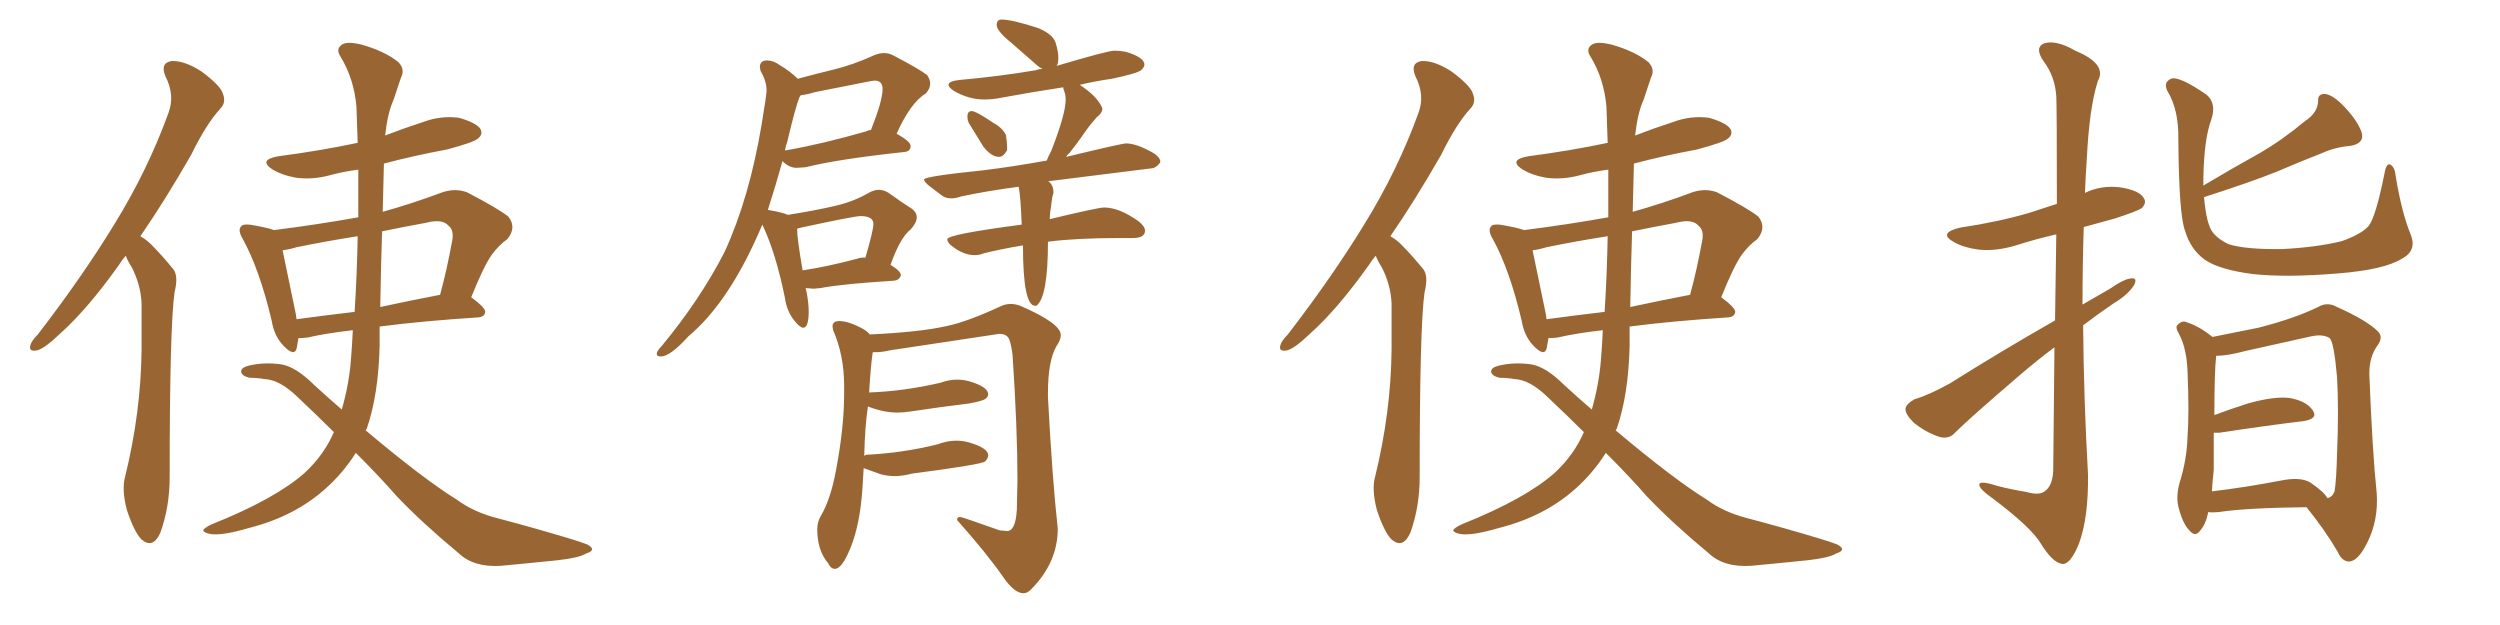 <svg xmlns="http://www.w3.org/2000/svg" xmlns:xlink="http://www.w3.org/1999/xlink" width="600" height="150"><path fill="#996633" padding="10" d="M30.18 61.38L30.18 61.38Q29.15 62.55 28.56 63.57L28.56 63.57Q20.95 74.27 14.36 80.13L14.36 80.13Q10.69 83.64 8.94 84.08L8.94 84.08Q6.74 84.52 7.32 82.76L7.32 82.76Q7.62 81.74 9.08 80.27L9.08 80.27Q19.78 66.36 27.39 53.91L27.39 53.91Q35.45 40.87 40.43 27.10L40.43 27.10Q42.04 22.85 39.70 18.31L39.70 18.31Q38.38 15.09 41.16 14.65L41.16 14.65Q44.24 14.50 48.34 17.14L48.34 17.14Q52.88 20.51 53.47 22.41L53.47 22.41Q54.35 24.61 52.88 26.07L52.88 26.07Q49.51 29.74 45.85 37.21L45.85 37.21Q39.55 48.19 33.69 56.69L33.69 56.69Q35.45 57.71 36.77 59.18L36.77 59.18Q38.82 61.23 41.46 64.45L41.46 64.45Q42.92 66.06 41.89 70.17L41.89 70.17Q40.72 78.37 40.72 114.55L40.72 114.55Q40.72 121.58 38.53 127.73L38.53 127.73Q36.77 131.84 33.98 129.49L33.98 129.49Q32.23 127.73 30.47 122.46L30.47 122.46Q29.15 117.48 30.03 114.40L30.03 114.40Q33.84 98.88 33.98 83.79L33.98 83.79Q33.98 78.37 33.98 72.95L33.98 72.95Q33.84 68.55 31.64 64.16L31.64 64.16Q30.76 62.84 30.18 61.38ZM85.40 108.69L85.40 108.69Q82.32 113.53 78.22 117.19L78.22 117.19Q70.75 123.93 59.77 126.71L59.77 126.71Q53.32 128.61 50.54 128.17L50.54 128.17Q48.93 127.88 48.78 127.29L48.78 127.29Q48.93 126.71 50.83 125.83L50.83 125.83Q66.21 119.68 73.24 113.38L73.24 113.38Q77.78 109.13 80.13 103.71L80.13 103.71Q76.17 99.76 71.34 95.21L71.34 95.21Q67.09 91.11 63.43 90.97L63.43 90.97Q61.67 90.67 59.91 90.67L59.91 90.67Q58.01 90.23 57.86 89.21L57.86 89.21Q57.86 88.18 59.77 87.74L59.77 87.74Q63.43 86.87 67.53 87.45L67.53 87.45Q71.04 88.04 75.44 92.43L75.44 92.43Q78.81 95.51 82.03 98.29L82.03 98.29Q83.79 92.14 84.23 86.28L84.23 86.28Q84.52 82.76 84.67 79.25L84.67 79.25Q78.22 79.98 73.83 81.01L73.83 81.01Q72.66 81.15 71.63 81.15L71.63 81.15Q71.34 82.62 71.19 83.64L71.19 83.64Q70.61 85.69 67.97 82.91L67.97 82.91Q65.77 80.57 65.19 76.90L65.19 76.90Q62.26 64.60 58.30 57.42L58.30 57.42Q56.98 55.22 57.86 54.35L57.86 54.35Q58.15 53.76 59.91 53.91L59.91 53.91Q64.31 54.64 65.77 55.22L65.77 55.22Q76.17 53.91 85.99 52.15L85.99 52.15Q85.99 46.44 85.99 40.72L85.99 40.72Q82.47 41.16 79.25 42.04L79.25 42.04Q75 43.21 70.90 42.63L70.90 42.63Q67.68 42.04 65.48 40.72L65.48 40.72Q61.82 38.38 66.80 37.50L66.80 37.50Q76.90 36.18 85.84 34.28L85.84 34.28Q85.69 29.74 85.55 25.63L85.55 25.63Q84.96 18.90 81.74 13.62L81.74 13.62Q80.57 11.87 81.88 10.84L81.88 10.84Q83.06 9.81 86.72 10.69L86.72 10.69Q92.43 12.30 95.65 14.94L95.65 14.94Q97.27 16.70 96.24 18.60L96.24 18.60Q95.36 21.24 94.48 23.88L94.48 23.88Q93.02 27.10 92.43 32.52L92.43 32.52Q96.97 30.76 101.51 29.30L101.51 29.30Q105.76 27.69 110.16 28.27L110.16 28.27Q114.26 29.44 115.28 30.91L115.28 30.91Q116.02 32.23 114.70 33.25L114.70 33.25Q113.82 34.13 107.23 35.89L107.23 35.89Q99.32 37.35 92.14 39.26L92.14 39.26Q91.99 44.97 91.85 50.83L91.85 50.83Q98.73 48.93 106.20 46.14L106.20 46.14Q109.28 45.12 112.06 46.14L112.06 46.14Q119.68 50.10 122.02 52.00L122.02 52.00Q124.07 54.64 121.73 57.42L121.73 57.42Q119.82 58.74 118.07 61.08L118.07 61.08Q116.16 63.72 113.09 71.34L113.09 71.34Q116.46 73.83 116.46 74.85L116.46 74.85Q116.31 76.03 114.84 76.17L114.84 76.17Q101.22 77.05 91.11 78.37L91.11 78.37Q91.11 80.71 91.11 83.06L91.11 83.06Q90.82 94.78 88.04 102.83L88.04 102.83Q87.89 103.13 87.74 103.27L87.74 103.27Q101.66 114.99 109.72 119.97L109.72 119.97Q113.67 122.90 119.38 124.37L119.38 124.37Q127.73 126.56 136.52 129.20L136.52 129.20Q139.45 130.08 140.92 130.66L140.92 130.66Q143.41 131.98 140.63 132.86L140.63 132.86Q139.01 133.89 133.74 134.47L133.74 134.47Q126.56 135.21 120.26 135.79L120.26 135.79Q113.67 136.23 110.01 132.71L110.01 132.71Q101.51 125.68 95.21 119.09L95.21 119.09Q91.26 114.55 85.40 108.69ZM85.11 74.85L85.11 74.85Q85.69 65.63 85.84 56.69L85.84 56.69Q78.37 57.86 71.19 59.33L71.19 59.33Q69.29 59.91 67.82 60.06L67.82 60.06Q68.70 64.45 71.04 75.59L71.04 75.59Q71.04 76.03 71.19 76.61L71.19 76.61Q77.64 75.73 85.11 74.85ZM91.70 55.52L91.70 55.52L91.70 55.52Q91.41 64.31 91.26 73.68L91.26 73.68Q98.00 72.22 105.62 70.75L105.62 70.75Q107.23 64.89 108.54 57.71L108.54 57.71Q108.98 55.22 107.67 54.20L107.67 54.20Q106.20 52.44 102.25 53.47L102.25 53.47Q96.68 54.49 91.70 55.52ZM158.64 85.55L158.64 85.55Q160.84 85.55 165.23 80.71L165.23 80.71Q175.20 72.36 182.96 53.91L182.96 53.91Q186.18 60.64 188.38 71.48L188.38 71.48Q188.82 74.71 190.72 77.05L190.72 77.05Q192.04 78.66 192.77 78.66L192.77 78.66Q194.09 78.66 194.09 74.71L194.09 74.71Q194.09 72.95 193.65 70.46L193.65 70.46L193.36 69.14L195.26 69.29L196.88 69.14Q202.29 68.12 214.45 67.38L214.45 67.38Q215.92 67.24 216.21 66.06L216.21 66.06Q216.21 65.04 213.72 63.57L213.72 63.57Q216.06 56.98 218.55 55.08L218.55 55.08Q220.02 53.47 220.02 52.15L220.02 52.15Q220.02 50.98 218.85 50.10L218.85 50.10Q216.50 48.63 213.28 46.29L213.28 46.29Q212.11 45.56 210.94 45.56L210.94 45.56Q209.91 45.56 208.74 46.14L208.74 46.14Q205.08 48.34 200.32 49.44Q195.56 50.54 189.11 51.56L189.11 51.56Q187.79 50.98 184.42 50.39L184.42 50.39L184.28 50.39Q186.18 44.53 187.79 38.67L187.79 38.67Q189.40 40.28 191.16 40.28L191.16 40.28L193.36 40.14Q200.83 38.23 217.09 36.47L217.09 36.47Q218.55 36.33 218.55 35.01L218.55 35.01Q218.55 33.98 215.19 32.08L215.19 32.08Q218.55 24.61 222.22 22.41L222.22 22.41Q223.24 21.24 223.24 20.07L223.24 20.07Q223.24 19.04 222.51 18.02L222.51 18.02Q220.61 16.55 214.45 13.33L214.45 13.33Q213.43 12.74 212.11 12.74L212.11 12.74Q210.94 12.74 209.62 13.33L209.62 13.33Q204.79 15.53 200.32 16.63Q195.85 17.72 191.46 18.90L191.46 18.90Q189.70 17.14 187.21 15.67L187.21 15.67Q185.60 14.50 184.13 14.50L184.13 14.50Q182.37 14.50 182.37 16.11L182.37 16.11L182.52 16.99Q183.98 19.48 183.98 21.68L183.98 21.68Q183.98 22.71 182.81 29.74L182.81 29.74Q179.88 47.46 173.88 60.50L173.88 60.50Q168.02 71.92 158.79 83.06L158.79 83.06Q157.62 84.23 157.62 84.96L157.62 84.96Q157.62 85.55 158.64 85.55ZM192.63 64.89L192.63 64.89Q191.31 57.28 191.31 54.93L191.31 54.93Q191.46 54.79 192.19 54.64L192.19 54.64Q205.08 51.86 206.54 51.86L206.54 51.86Q209.62 51.86 209.62 53.76L209.62 53.76Q209.62 55.22 207.71 61.82L207.71 61.82L207.28 61.82Q206.40 61.82 205.66 62.11L205.66 62.11Q198.49 64.01 192.63 64.89ZM188.38 36.18L188.38 36.18Q188.53 35.16 188.96 33.98L188.96 33.98Q190.87 25.78 191.89 23.29L191.89 23.29L192.19 22.85Q193.65 22.71 195.56 22.12L195.56 22.12L208.89 19.48L209.91 19.34Q211.82 19.34 211.82 21.39L211.82 21.39Q211.82 24.17 209.03 31.20L209.03 31.20Q208.45 31.20 208.01 31.49L208.01 31.49Q197.31 34.57 188.82 36.04L188.82 36.04Q188.38 36.04 188.38 36.18ZM239.79 37.65L239.79 37.65Q240.82 37.65 241.70 36.04L241.70 36.04L241.70 35.30Q241.70 33.98 241.41 32.37L241.41 32.37Q240.53 30.62 238.33 29.44L238.33 29.44Q234.23 26.66 233.20 26.66L233.20 26.66Q232.18 26.66 232.18 27.98L232.18 27.98Q232.18 28.71 232.47 29.44L232.47 29.44L235.99 35.16Q237.89 37.65 239.79 37.65ZM248.44 73.39L248.73 73.39Q251.51 71.34 251.51 58.01L251.51 58.01Q258.25 57.13 268.65 57.13L268.65 57.13L271.88 57.13Q274.80 57.13 274.80 55.37L274.80 55.37Q274.80 54.35 273.34 53.17L273.34 53.17Q268.65 49.80 264.99 49.80L264.99 49.80Q263.53 49.80 251.95 52.59L251.95 52.59Q251.95 51.12 252.25 49.51L252.25 49.51Q252.39 48.49 252.47 47.83Q252.54 47.17 252.69 46.80Q252.83 46.44 252.83 46.14L252.83 46.14Q252.83 44.53 251.81 43.65L251.81 43.65L251.51 43.51L276.12 40.43Q277.44 40.43 278.47 38.96L278.47 38.96L278.47 38.82Q278.47 37.50 275.83 36.18L275.83 36.18Q272.46 34.42 270.26 34.42L270.26 34.42Q269.24 34.42 255.91 37.65L255.91 37.65Q256.05 37.21 256.64 36.77L256.64 36.77Q258.54 34.42 260.74 31.20L260.74 31.20Q261.77 29.74 263.23 28.13L263.23 28.13Q264.55 27.10 264.55 26.22L264.55 26.22Q264.55 25.78 264.26 25.34L264.26 25.34Q262.94 22.85 259.13 20.36L259.13 20.36Q262.79 19.48 266.89 18.90L266.89 18.90Q273.05 17.58 273.85 16.85Q274.66 16.11 274.66 15.53L274.66 15.53Q274.66 13.77 270.26 12.45L270.26 12.45Q268.80 12.16 267.48 12.16L267.48 12.16Q265.87 12.16 253.56 15.82L253.56 15.82Q254.00 15.38 254.00 13.92L254.00 13.92Q254.00 12.30 253.34 10.25Q252.69 8.20 249.17 6.74L249.17 6.74Q242.87 4.69 240.38 4.69L240.38 4.69Q239.21 4.69 239.21 6.01L239.21 6.01Q239.21 7.47 242.87 10.40L242.87 10.40L248.73 15.53Q249.32 16.11 250.20 16.55L250.20 16.55Q249.32 16.55 248.58 16.85L248.58 16.85Q240.09 18.31 230.27 19.19L230.27 19.19Q227.64 19.48 227.64 20.36L227.64 20.36Q227.64 20.95 228.96 21.83L228.96 21.83Q232.47 23.88 236.28 23.88L236.28 23.88Q238.33 23.88 240.38 23.44L240.38 23.44Q247.56 22.12 255.18 20.95L255.18 20.95L255.18 21.09Q255.18 21.24 255.47 22.05Q255.76 22.85 255.76 23.88L255.76 23.88Q255.76 27.39 252.25 36.33L252.25 36.33Q251.66 37.35 251.22 38.53L251.22 38.53Q243.16 39.99 235.99 40.87L235.99 40.87Q221.78 42.33 221.78 43.07L221.78 43.07Q221.78 43.65 223.10 44.68Q224.41 45.70 226.17 47.02L226.17 47.02Q227.05 47.61 228.37 47.61L228.37 47.61Q229.39 47.61 230.57 47.17L230.57 47.17Q236.72 45.85 244.48 44.82L244.48 44.82Q244.92 46.73 245.21 53.91L245.21 53.91Q227.34 56.25 227.34 57.42L227.34 57.42Q227.34 58.01 228.08 58.74L228.08 58.74Q231.01 61.23 233.94 61.23L233.94 61.23Q235.11 61.23 236.13 60.79L236.13 60.79Q240.23 59.77 245.51 58.89L245.51 58.89Q245.51 73.39 248.44 73.39L248.44 73.39ZM245.65 142.38L245.65 142.38Q246.53 142.38 247.41 141.50L247.41 141.50Q253.86 135.06 253.86 126.86L253.86 126.86Q252.54 114.84 251.51 95.36L251.51 95.36L251.51 94.34Q251.51 86.57 253.56 83.06L253.56 83.06Q254.59 81.59 254.59 80.42L254.59 80.42Q254.59 77.64 245.21 73.54L245.21 73.54Q243.90 72.95 242.58 72.95L242.58 72.95Q241.26 72.95 240.09 73.54L240.09 73.54Q232.18 77.20 227.34 78.22L227.34 78.22Q221.04 79.69 208.74 80.27L208.74 80.27Q208.30 79.69 207.42 79.10L207.42 79.10Q203.76 77.05 201.42 77.05L201.42 77.05Q199.80 77.05 199.80 78.37L199.80 78.37L199.95 79.25Q202.59 85.25 202.59 92.58L202.59 92.58L202.59 94.48Q202.59 102.54 200.68 112.65L200.68 112.65Q199.37 119.82 197.02 123.78L197.02 123.78Q196.14 125.24 196.14 127.00L196.14 127.00Q196.14 132.13 198.78 135.21L198.78 135.21Q199.37 136.52 200.39 136.52L200.39 136.52Q202.15 136.52 204.27 131.10Q206.40 125.68 206.98 117.33L206.98 117.33L207.28 112.35L211.38 113.82Q212.99 114.26 214.75 114.26L214.75 114.26Q216.65 114.26 218.85 113.67L218.85 113.67Q235.69 111.47 236.43 110.74Q237.16 110.01 237.16 109.28L237.16 109.28Q237.16 107.52 232.62 106.20L232.62 106.20Q231.15 105.76 229.54 105.76L229.54 105.76Q227.34 105.76 225 106.64L225 106.64Q216.80 108.69 208.15 109.13L208.15 109.13Q207.71 109.13 207.42 109.42L207.42 109.42Q207.57 102.39 208.30 97.56L208.30 97.56Q212.11 99.02 215.33 99.02L215.33 99.02Q216.94 99.02 218.70 98.73L218.70 98.73Q225.44 97.71 232.62 96.83L232.62 96.83Q235.84 96.24 236.50 95.73Q237.16 95.21 237.16 94.63L237.16 94.63Q237.16 92.87 232.76 91.55L232.76 91.55Q231.30 91.11 229.69 91.11L229.69 91.11Q227.78 91.11 225.73 91.85L225.73 91.85Q216.94 93.90 208.59 94.19L208.59 94.19Q209.03 87.01 209.47 84.52L209.47 84.52L210.21 84.52Q211.82 84.52 213.57 84.08L213.57 84.08L239.79 80.13Q241.70 80.13 242.21 81.45Q242.72 82.76 243.02 85.25L243.02 85.25Q244.19 102.98 244.19 115.28L244.19 115.28L244.04 122.31Q243.75 127.44 241.70 127.44L241.70 127.44L239.94 127.29Q230.86 124.07 230.42 124.07L230.42 124.07Q229.69 124.07 229.69 124.80L229.69 124.80Q236.87 132.86 240.82 138.57L240.82 138.57Q243.46 142.38 245.65 142.38ZM330.18 61.38L330.18 61.38Q329.15 62.55 328.56 63.57L328.56 63.57Q320.95 74.27 314.36 80.13L314.36 80.13Q310.69 83.64 308.94 84.08L308.94 84.08Q306.74 84.52 307.32 82.76L307.32 82.76Q307.62 81.74 309.08 80.27L309.08 80.27Q319.78 66.36 327.39 53.91L327.39 53.91Q335.45 40.87 340.43 27.10L340.43 27.10Q342.04 22.85 339.70 18.31L339.70 18.31Q338.38 15.09 341.16 14.65L341.16 14.65Q344.24 14.50 348.34 17.14L348.34 17.14Q352.88 20.51 353.47 22.41L353.47 22.41Q354.35 24.61 352.88 26.07L352.88 26.07Q349.51 29.74 345.85 37.21L345.85 37.21Q339.55 48.19 333.69 56.69L333.69 56.69Q335.45 57.71 336.77 59.18L336.77 59.18Q338.82 61.23 341.46 64.45L341.46 64.45Q342.92 66.06 341.89 70.17L341.89 70.17Q340.72 78.37 340.72 114.55L340.72 114.55Q340.72 121.58 338.53 127.73L338.53 127.73Q336.77 131.84 333.98 129.49L333.98 129.49Q332.23 127.73 330.47 122.46L330.47 122.46Q329.15 117.48 330.03 114.40L330.03 114.40Q333.84 98.88 333.98 83.79L333.98 83.79Q333.98 78.37 333.98 72.95L333.98 72.95Q333.84 68.55 331.64 64.16L331.64 64.16Q330.76 62.84 330.18 61.38ZM385.40 108.69L385.40 108.69Q382.32 113.53 378.22 117.19L378.22 117.19Q370.75 123.93 359.77 126.71L359.77 126.71Q353.32 128.61 350.54 128.17L350.54 128.17Q348.93 127.88 348.78 127.29L348.78 127.29Q348.93 126.71 350.83 125.83L350.83 125.83Q366.21 119.68 373.24 113.38L373.24 113.38Q377.78 109.13 380.13 103.71L380.13 103.71Q376.17 99.76 371.34 95.21L371.34 95.21Q367.09 91.11 363.43 90.97L363.43 90.97Q361.67 90.67 359.91 90.67L359.91 90.67Q358.01 90.23 357.86 89.21L357.86 89.21Q357.86 88.18 359.77 87.74L359.77 87.74Q363.43 86.87 367.53 87.45L367.53 87.45Q371.04 88.04 375.44 92.43L375.44 92.43Q378.81 95.51 382.03 98.29L382.03 98.29Q383.79 92.14 384.23 86.28L384.23 86.28Q384.52 82.76 384.67 79.25L384.67 79.25Q378.22 79.98 373.83 81.01L373.83 81.01Q372.66 81.15 371.63 81.15L371.63 81.15Q371.34 82.62 371.19 83.64L371.19 83.64Q370.61 85.69 367.97 82.91L367.97 82.91Q365.77 80.57 365.19 76.90L365.19 76.90Q362.26 64.60 358.30 57.42L358.30 57.42Q356.98 55.22 357.86 54.35L357.86 54.35Q358.15 53.76 359.91 53.91L359.91 53.91Q364.31 54.64 365.77 55.22L365.77 55.22Q376.17 53.91 385.99 52.15L385.99 52.15Q385.99 46.44 385.99 40.72L385.99 40.72Q382.47 41.16 379.25 42.04L379.25 42.04Q375 43.21 370.90 42.63L370.90 42.63Q367.68 42.04 365.48 40.72L365.48 40.72Q361.82 38.38 366.80 37.50L366.80 37.50Q376.90 36.18 385.84 34.28L385.84 34.28Q385.69 29.74 385.55 25.63L385.55 25.63Q384.96 18.90 381.74 13.62L381.74 13.62Q380.57 11.87 381.88 10.84L381.88 10.84Q383.06 9.81 386.72 10.69L386.72 10.69Q392.43 12.30 395.65 14.94L395.65 14.94Q397.27 16.70 396.24 18.60L396.24 18.60Q395.36 21.24 394.48 23.88L394.48 23.88Q393.02 27.10 392.43 32.52L392.43 32.52Q396.97 30.76 401.51 29.30L401.51 29.30Q405.76 27.69 410.16 28.27L410.16 28.27Q414.26 29.44 415.28 30.91L415.28 30.91Q416.02 32.23 414.70 33.25L414.70 33.25Q413.82 34.13 407.23 35.89L407.23 35.89Q399.32 37.35 392.14 39.26L392.14 39.26Q391.99 44.97 391.85 50.83L391.85 50.83Q398.73 48.93 406.20 46.14L406.20 46.14Q409.28 45.12 412.06 46.14L412.06 46.14Q419.68 50.10 422.02 52.00L422.02 52.00Q424.07 54.64 421.73 57.42L421.73 57.42Q419.82 58.74 418.07 61.08L418.07 61.08Q416.16 63.72 413.09 71.34L413.09 71.34Q416.46 73.83 416.46 74.85L416.46 74.85Q416.31 76.03 414.84 76.17L414.84 76.17Q401.22 77.05 391.11 78.37L391.11 78.37Q391.11 80.71 391.11 83.06L391.11 83.06Q390.82 94.78 388.04 102.83L388.04 102.83Q387.89 103.13 387.74 103.27L387.74 103.27Q401.66 114.99 409.72 119.97L409.72 119.97Q413.67 122.90 419.38 124.37L419.38 124.37Q427.73 126.56 436.52 129.20L436.52 129.20Q439.45 130.08 440.92 130.66L440.92 130.66Q443.41 131.98 440.63 132.86L440.63 132.86Q439.01 133.89 433.74 134.47L433.74 134.47Q426.56 135.21 420.26 135.79L420.26 135.79Q413.67 136.23 410.01 132.71L410.01 132.71Q401.51 125.68 395.21 119.09L395.21 119.09Q391.26 114.55 385.40 108.69ZM385.11 74.85L385.11 74.85Q385.69 65.63 385.84 56.69L385.84 56.69Q378.37 57.86 371.19 59.33L371.19 59.33Q369.29 59.91 367.82 60.06L367.82 60.06Q368.70 64.45 371.04 75.59L371.04 75.59Q371.04 76.03 371.19 76.61L371.19 76.61Q377.64 75.73 385.11 74.85ZM391.70 55.52L391.70 55.52L391.70 55.52Q391.41 64.31 391.26 73.68L391.26 73.68Q398.00 72.22 405.62 70.75L405.62 70.75Q407.23 64.89 408.54 57.71L408.54 57.71Q408.98 55.22 407.67 54.20L407.67 54.20Q406.20 52.44 402.25 53.47L402.25 53.47Q396.68 54.49 391.70 55.52ZM493.21 76.90L493.21 76.90Q493.36 65.19 493.51 56.25L493.51 56.25Q488.38 57.42 483.84 58.89L483.84 58.89Q479.00 60.35 474.90 59.91L474.90 59.91Q471.39 59.47 469.04 58.15L469.04 58.15Q464.94 55.96 470.36 54.64L470.36 54.64Q479.30 53.32 486.91 51.12L486.91 51.12Q490.43 49.95 493.65 48.93L493.65 48.93Q493.65 25.93 493.51 23.14L493.51 23.14Q493.21 18.31 490.43 14.65L490.43 14.65Q488.23 11.43 490.58 10.40L490.58 10.40Q493.51 9.52 498.05 12.16L498.05 12.16Q505.81 15.38 503.47 19.48L503.47 19.48Q501.42 25.93 500.83 38.23L500.83 38.23Q500.54 42.19 500.39 46.29L500.39 46.29Q504.35 44.38 508.89 44.97L508.89 44.97Q513.43 45.70 514.45 47.46L514.45 47.46Q515.33 48.63 514.01 49.95L514.01 49.95Q512.99 50.68 507.57 52.44L507.57 52.44Q503.76 53.47 500.10 54.49L500.10 54.49Q499.80 63.72 499.80 73.10L499.80 73.10Q503.17 71.19 506.40 69.29L506.40 69.29Q509.77 66.94 511.52 66.80L511.52 66.80Q513.13 66.65 512.11 68.55L512.11 68.55Q510.50 70.90 507.28 72.80L507.28 72.80Q503.61 75.29 499.95 78.08L499.95 78.08Q500.10 95.80 501.12 113.82L501.12 113.82Q501.27 124.22 498.93 130.52L498.93 130.52Q496.88 135.50 494.97 135.35L494.97 135.35Q492.63 135.06 489.84 130.52L489.84 130.52Q487.50 126.56 478.13 119.53L478.13 119.53Q475.20 117.48 475.05 116.46L475.05 116.46Q474.76 115.14 479.30 116.60L479.30 116.60Q482.67 117.48 486.33 118.07L486.33 118.07Q489.40 118.95 490.72 117.92L490.72 117.92Q492.63 116.60 492.77 112.94L492.77 112.94Q492.92 96.53 493.07 83.35L493.07 83.35Q488.96 86.43 484.86 89.94L484.86 89.94Q472.56 100.49 469.34 103.71L469.34 103.71Q467.87 105.47 465.53 104.88L465.53 104.88Q462.01 103.71 459.23 101.37L459.23 101.37Q457.18 99.32 457.32 98.00L457.32 98.00Q457.62 96.83 459.52 95.80L459.52 95.80Q463.04 94.78 468.02 91.99L468.02 91.99Q479.88 84.52 493.21 76.90ZM578.61 56.40L578.61 56.40Q580.08 60.21 576.42 62.11L576.42 62.11Q572.17 64.75 561.04 65.63L561.04 65.63Q548.73 66.65 540.67 65.77L540.67 65.77Q532.76 64.75 529.25 62.40L529.25 62.40Q525.73 59.91 524.41 55.37L524.41 55.37Q522.95 51.71 522.80 33.54L522.80 33.54Q522.95 26.37 520.17 21.83L520.17 21.83Q519.14 19.78 521.04 18.90L521.04 18.90Q522.95 18.16 529.54 22.71L529.54 22.71Q532.03 24.76 530.71 28.71L530.71 28.71Q528.96 33.40 528.81 42.77L528.81 42.77Q528.81 43.65 528.81 44.53L528.81 44.53Q535.69 40.43 542.29 36.77L542.29 36.77Q547.85 33.54 553.27 29.00L553.27 29.00Q556.20 27.10 556.35 24.32L556.35 24.32Q556.20 22.41 558.11 22.56L558.11 22.56Q560.01 22.85 562.65 25.63L562.65 25.63Q565.72 28.86 566.75 31.64L566.75 31.64Q567.63 34.42 564.11 35.01L564.11 35.01Q560.45 35.30 557.23 36.77L557.23 36.77Q551.95 38.82 546.53 41.16L546.53 41.16Q539.94 43.80 528.96 47.31L528.96 47.31Q529.39 52.29 530.42 54.64L530.42 54.64Q531.30 56.84 534.81 58.59L534.81 58.59Q538.92 59.91 547.85 59.77L547.85 59.77Q556.20 59.33 562.06 57.86L562.06 57.86Q566.60 56.25 568.36 54.35L568.36 54.35Q570.12 52.44 572.31 41.46L572.31 41.46Q572.75 38.96 573.78 39.55L573.78 39.55Q574.80 40.28 574.95 42.19L574.95 42.19Q576.42 51.12 578.61 56.40ZM529.98 122.90L529.98 122.90Q529.39 125.83 528.08 127.29L528.08 127.29Q526.90 129.05 525.44 127.29L525.44 127.29Q523.83 125.68 522.80 121.58L522.80 121.58Q522.22 119.09 523.10 115.87L523.10 115.87Q524.85 110.30 525 104.88L525 104.88Q525.44 99.17 525 88.92L525 88.92Q524.85 85.99 524.41 84.23L524.41 84.23Q523.97 82.03 522.95 80.13L522.95 80.13Q522.07 78.66 522.51 78.08L522.51 78.08Q523.39 77.05 524.41 77.20L524.41 77.20Q527.64 78.22 530.42 80.42L530.42 80.42Q530.86 80.71 531.01 80.86L531.01 80.86Q534.52 80.13 541.99 78.66L541.99 78.66Q550.63 76.46 556.35 73.68L556.35 73.68Q558.54 72.36 560.89 73.68L560.89 73.68Q568.07 76.90 570.70 79.54L570.70 79.54Q572.02 80.86 570.70 82.76L570.70 82.76Q568.51 85.69 568.65 90.09L568.65 90.09Q569.38 108.54 570.41 118.36L570.41 118.36Q570.85 124.80 568.21 130.08L568.21 130.08Q566.02 134.62 563.82 134.77L563.82 134.77Q562.06 134.77 561.04 132.42L561.04 132.42Q557.96 127.15 553.56 121.73L553.56 121.73Q539.21 121.88 532.47 122.90L532.47 122.90Q530.86 123.05 529.98 122.90ZM554.59 115.87L554.59 115.87L554.59 115.87Q557.96 118.21 558.54 119.53L558.54 119.53Q559.72 119.38 560.30 117.92L560.30 117.92Q560.74 115.14 560.89 108.84L560.89 108.84Q561.33 98.44 560.89 90.53L560.89 90.53Q560.16 82.18 559.13 81.15L559.13 81.15Q557.52 80.13 554.74 80.71L554.74 80.71Q547.41 82.32 538.92 84.23L538.92 84.23Q534.52 85.40 531.88 85.40L531.88 85.40Q531.45 89.36 531.45 99.61L531.45 99.61Q534.96 98.29 539.50 96.83L539.50 96.83Q545.80 95.07 549.46 95.51L549.46 95.51Q553.56 96.24 555.03 98.44L555.03 98.44Q556.49 100.49 552.83 101.07L552.83 101.07Q544.19 102.10 532.62 103.86L532.62 103.86Q531.88 103.86 531.30 103.86L531.30 103.86Q531.30 108.25 531.30 112.79L531.30 112.79Q531.01 115.28 530.86 117.92L530.86 117.92Q538.48 117.04 547.71 115.28L547.71 115.28Q552.25 114.40 554.59 115.87Z"/></svg>